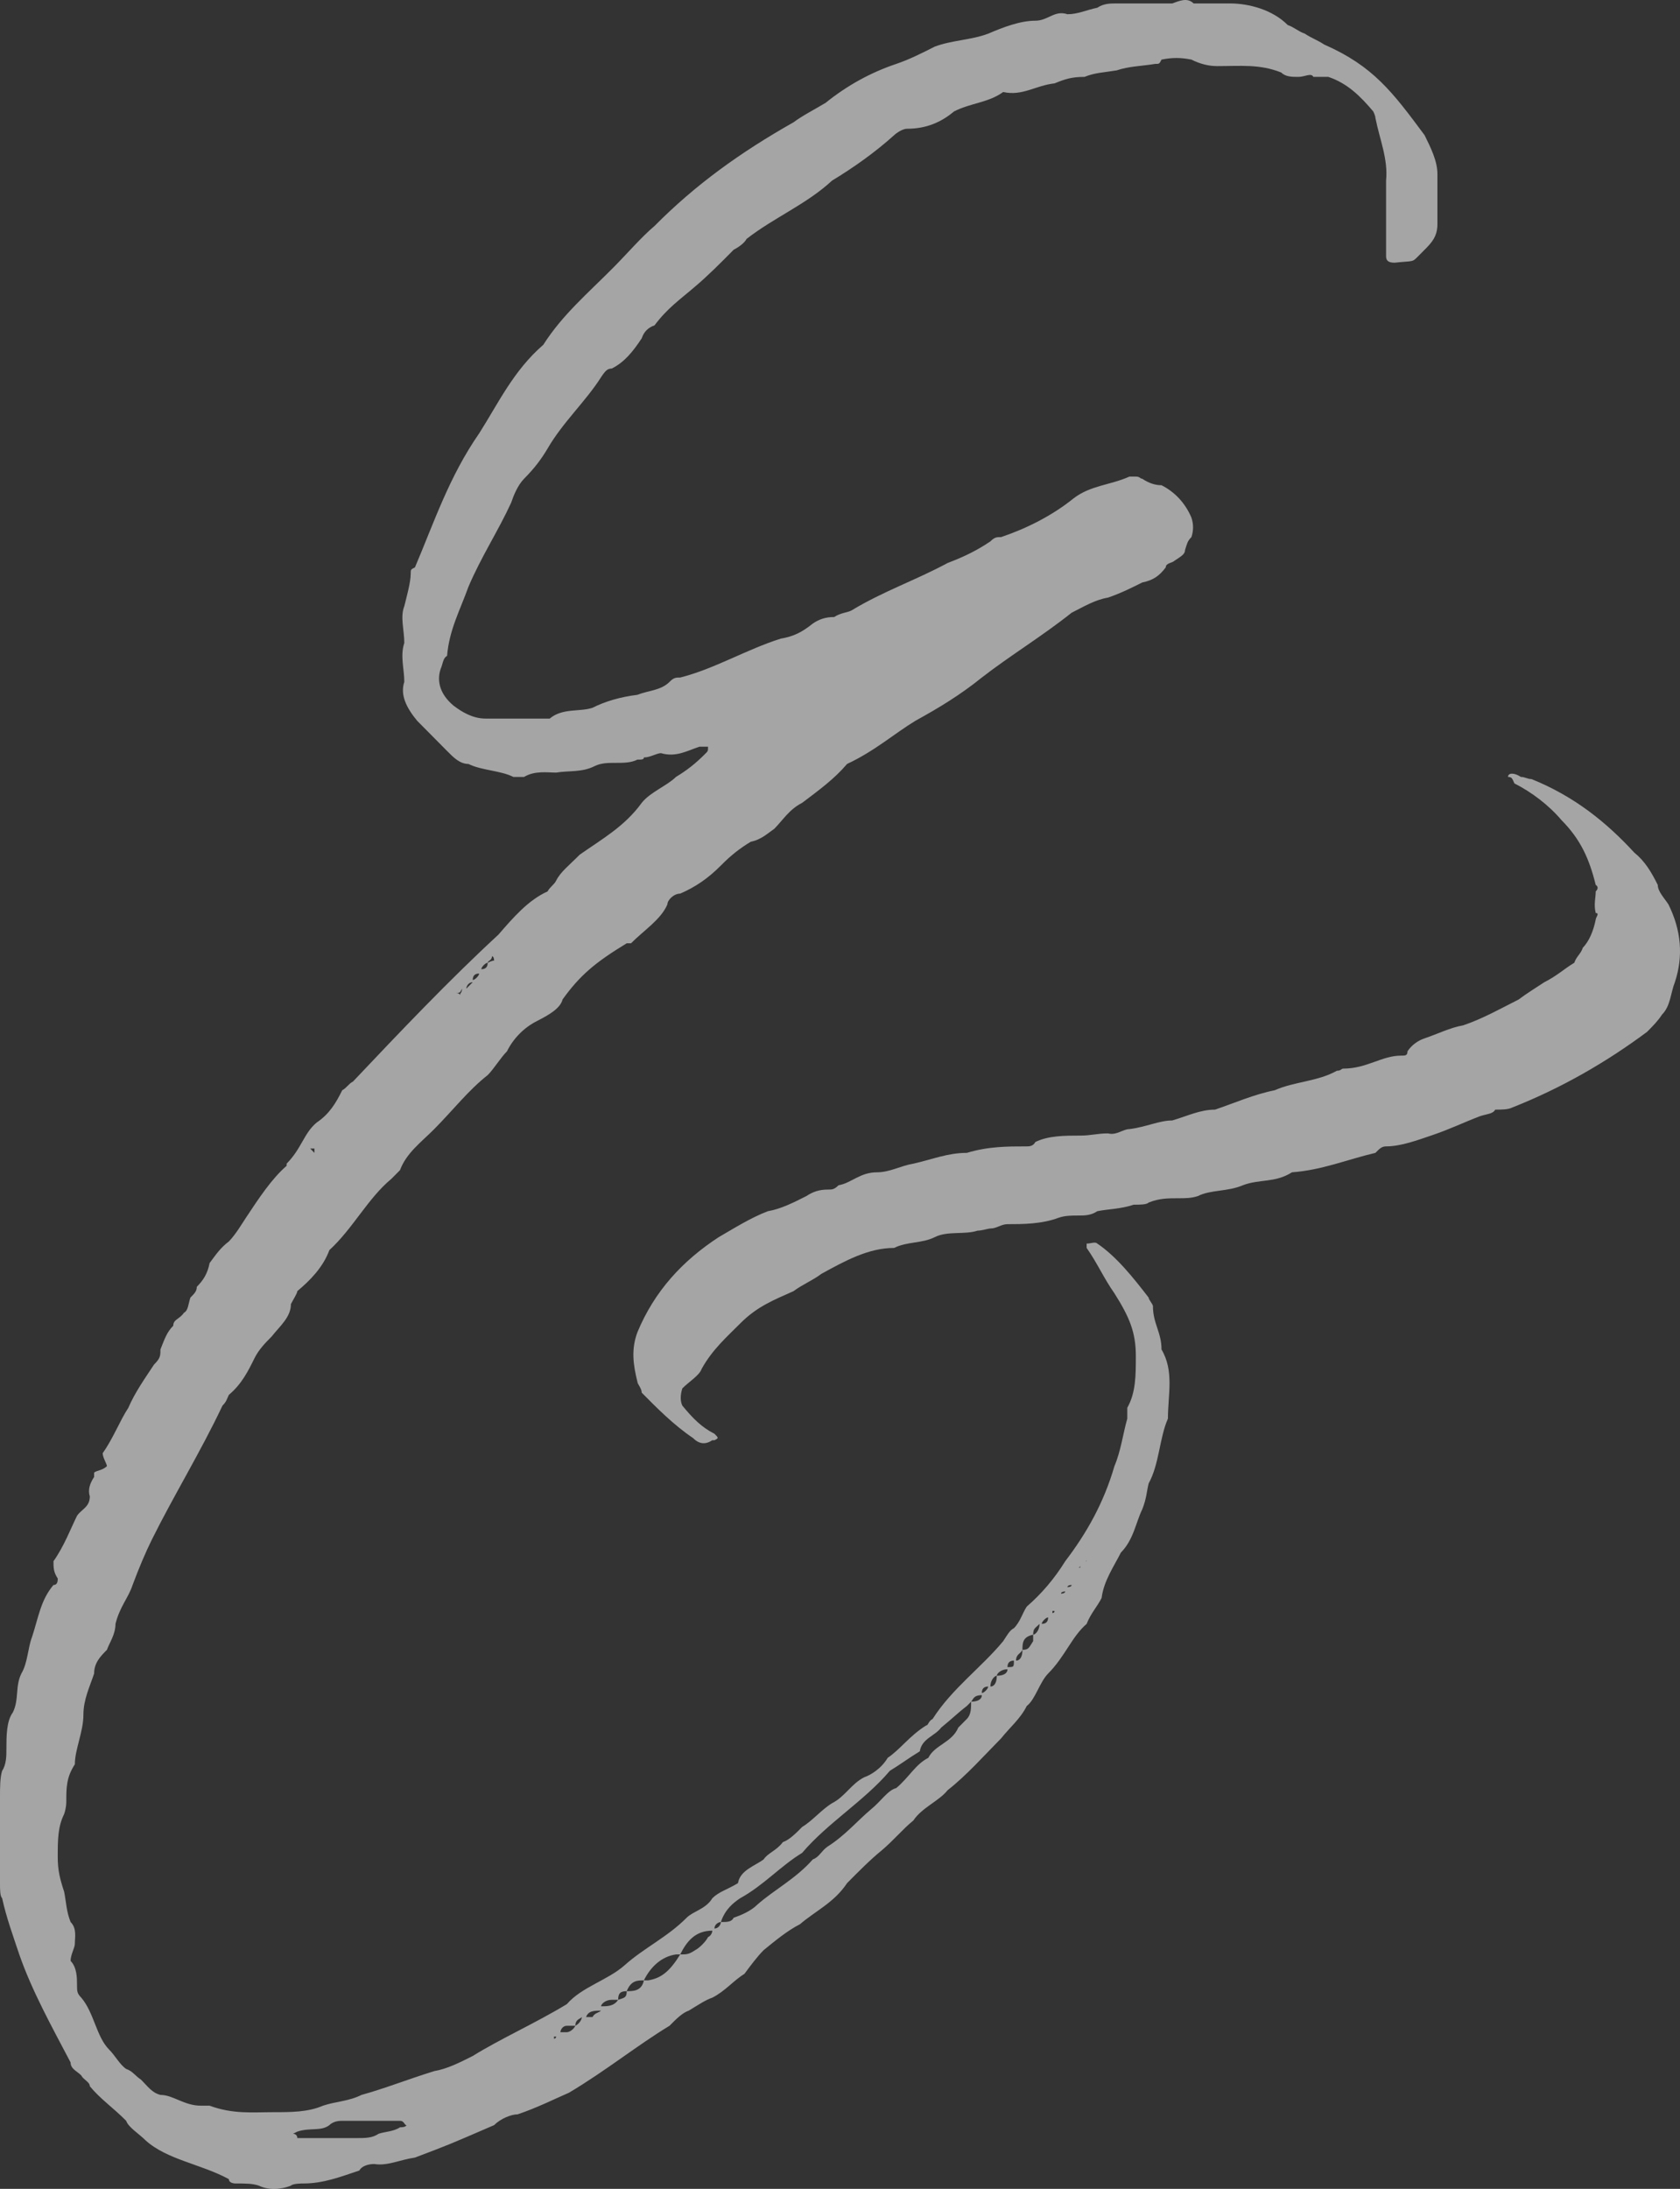<?xml version="1.0" encoding="UTF-8"?> <svg xmlns="http://www.w3.org/2000/svg" width="43" height="56" viewBox="0 0 43 56" fill="none"><rect x="0" y="0" width="43" height="56" fill="#333333" stroke="none"/> <g clip-path="url(#clip0_78_105)"> <path d="M29.51 33.419C29.51 33.862 29.729 34.083 29.729 34.525C30.057 35.078 29.893 35.686 29.893 36.294C29.674 36.791 29.674 37.455 29.4 37.952C29.346 38.173 29.346 38.339 29.236 38.615C29.072 38.947 29.017 39.389 28.689 39.721C28.524 40.053 28.251 40.44 28.196 40.882C28.086 41.103 27.922 41.269 27.813 41.545C27.429 41.877 27.265 42.374 26.827 42.816C26.608 43.038 26.499 43.48 26.28 43.646C26.115 43.977 25.842 44.198 25.623 44.475C25.185 44.917 24.747 45.414 24.254 45.801C24.035 46.078 23.597 46.244 23.378 46.575C23.104 46.796 22.885 47.073 22.557 47.349C22.283 47.57 21.954 47.902 21.681 48.178C21.352 48.676 20.859 48.897 20.476 49.229C20.148 49.394 19.819 49.671 19.546 49.892C19.381 50.058 19.217 50.279 19.053 50.5C18.779 50.666 18.56 50.942 18.232 51.108C18.067 51.163 17.903 51.274 17.629 51.44C17.465 51.495 17.301 51.661 17.137 51.827C16.315 52.324 15.494 52.987 14.563 53.54C14.18 53.706 13.742 53.927 13.249 54.093C13.085 54.093 12.811 54.203 12.647 54.369C11.497 54.867 11.497 54.867 10.621 55.199C10.238 55.254 9.91 55.42 9.581 55.364C9.417 55.364 9.253 55.42 9.198 55.53C8.705 55.696 8.267 55.862 7.774 55.862C7.72 55.862 7.501 55.862 7.446 55.917C7.172 56.028 6.844 56.028 6.625 55.917C6.46 55.862 6.296 55.862 6.022 55.862C6.022 55.862 5.858 55.862 5.858 55.751C5.146 55.364 4.27 55.254 3.723 54.756C3.559 54.59 3.285 54.425 3.23 54.259C2.902 53.927 2.573 53.706 2.299 53.374C2.299 53.264 2.135 53.209 2.08 53.098C1.971 52.987 1.807 52.932 1.807 52.766C1.314 51.827 0.821 50.942 0.493 50.002C0.328 49.505 0.164 49.063 0.055 48.565C0 48.51 0 48.344 0 48.178C0 47.736 0 47.349 0 46.962C0 46.631 0 46.299 0 45.967C0 45.746 0 45.47 0.055 45.304C0.164 45.138 0.164 44.917 0.164 44.751C0.164 44.419 0.164 44.033 0.328 43.812C0.493 43.48 0.383 43.148 0.547 42.816C0.712 42.54 0.712 42.153 0.821 41.877C0.985 41.379 1.04 40.937 1.369 40.55C1.478 40.55 1.478 40.44 1.478 40.384C1.369 40.218 1.369 40.108 1.369 39.942C1.642 39.555 1.807 39.113 1.971 38.781C2.08 38.615 2.299 38.56 2.299 38.284C2.245 38.118 2.299 37.952 2.409 37.786V37.676C2.464 37.62 2.628 37.62 2.737 37.51C2.737 37.455 2.628 37.289 2.628 37.178C2.902 36.791 3.066 36.349 3.285 36.017C3.449 35.63 3.723 35.244 3.942 34.912C4.106 34.746 4.106 34.691 4.106 34.525C4.216 34.249 4.27 34.083 4.435 33.917C4.435 33.751 4.599 33.751 4.708 33.585C4.818 33.53 4.818 33.364 4.873 33.198C4.982 33.088 5.037 33.032 5.037 32.922C5.201 32.756 5.311 32.59 5.365 32.314C5.53 32.093 5.639 31.927 5.858 31.761C6.022 31.595 6.187 31.319 6.296 31.153C6.625 30.656 6.953 30.158 7.336 29.826C7.336 29.771 7.336 29.771 7.336 29.771C7.72 29.384 7.774 28.997 8.103 28.721C8.431 28.5 8.596 28.223 8.76 27.892C8.869 27.837 8.924 27.726 9.034 27.671C10.238 26.399 11.497 25.073 12.757 23.912C13.14 23.47 13.523 23.027 14.016 22.806C14.07 22.696 14.18 22.64 14.235 22.53C14.344 22.309 14.563 22.143 14.837 21.867C15.384 21.48 15.987 21.148 16.425 20.54C16.644 20.264 17.082 20.098 17.301 19.877C17.575 19.711 17.794 19.545 18.067 19.269C18.122 19.213 18.122 19.213 18.122 19.103C18.067 19.103 18.067 19.103 17.958 19.103H17.903C17.575 19.213 17.301 19.379 16.918 19.269C16.808 19.269 16.644 19.379 16.48 19.379C16.48 19.434 16.425 19.434 16.315 19.434C15.987 19.6 15.549 19.434 15.22 19.6C14.892 19.766 14.563 19.711 14.235 19.766C14.016 19.766 13.687 19.711 13.414 19.877C13.304 19.877 13.249 19.877 13.14 19.877C12.811 19.711 12.319 19.711 11.99 19.545C11.771 19.545 11.607 19.379 11.443 19.213C11.169 18.937 10.95 18.716 10.676 18.439C10.402 18.108 10.238 17.776 10.348 17.445C10.348 17.113 10.238 16.781 10.348 16.45C10.348 16.118 10.238 15.786 10.348 15.51C10.402 15.289 10.512 14.902 10.512 14.681C10.512 14.57 10.512 14.57 10.621 14.515C11.114 13.354 11.497 12.193 12.264 11.088C12.757 10.314 13.14 9.485 13.906 8.821C14.399 8.047 15.056 7.495 15.713 6.831C16.041 6.5 16.425 6.057 16.753 5.781C17.794 4.731 18.943 3.902 20.312 3.128C20.531 2.962 20.859 2.796 21.133 2.63C21.681 2.188 22.283 1.856 22.94 1.635C23.268 1.525 23.597 1.359 23.925 1.193C24.363 1.027 24.856 1.027 25.294 0.861C25.677 0.696 26.115 0.53 26.499 0.53C26.827 0.53 26.991 0.253 27.32 0.364C27.594 0.364 27.813 0.253 28.086 0.198C28.251 0.088 28.415 0.088 28.579 0.088C29.017 0.088 29.51 0.088 30.003 0.088C30.167 0.032 30.386 -0.078 30.55 0.088C30.933 0.088 31.152 0.088 31.481 0.088C31.974 0.088 32.576 0.253 32.959 0.64C33.123 0.696 33.233 0.806 33.397 0.861C33.561 0.972 33.725 1.027 33.89 1.138C35.149 1.691 35.642 2.354 36.463 3.459C36.627 3.791 36.791 4.123 36.791 4.454C36.791 4.897 36.791 5.284 36.791 5.726C36.791 5.947 36.737 6.113 36.518 6.334C36.463 6.389 36.353 6.5 36.299 6.555C36.135 6.721 36.189 6.666 35.697 6.721C35.532 6.721 35.477 6.666 35.477 6.555C35.477 5.892 35.477 5.284 35.477 4.62C35.532 4.068 35.313 3.57 35.204 3.017C35.204 2.962 35.149 2.851 35.149 2.851C34.821 2.464 34.492 2.133 33.999 1.967C33.89 1.967 33.835 1.967 33.616 1.967C33.561 1.856 33.397 1.967 33.233 1.967C33.069 1.967 32.904 1.967 32.795 1.856C32.247 1.635 31.755 1.691 31.152 1.691C30.933 1.691 30.714 1.635 30.495 1.525C30.221 1.47 30.003 1.47 29.729 1.525C29.674 1.635 29.674 1.635 29.565 1.635C29.236 1.691 28.908 1.691 28.579 1.801C28.251 1.856 28.032 1.856 27.758 1.967C27.429 1.967 27.265 2.022 26.991 2.133C26.499 2.188 26.17 2.464 25.677 2.354C25.294 2.63 24.856 2.63 24.418 2.851C24.09 3.128 23.706 3.294 23.214 3.294C23.104 3.294 22.94 3.404 22.885 3.459C22.392 3.902 21.845 4.289 21.297 4.62C20.64 5.228 19.819 5.56 19.108 6.113C19.053 6.223 18.889 6.334 18.779 6.389C18.451 6.721 18.122 7.052 17.794 7.329C17.41 7.66 17.082 7.882 16.753 8.324C16.589 8.379 16.48 8.49 16.425 8.655C16.206 8.987 15.987 9.264 15.658 9.429C15.549 9.429 15.494 9.485 15.384 9.65C15.001 10.258 14.399 10.811 14.016 11.475C13.851 11.751 13.687 11.972 13.414 12.248C13.249 12.414 13.14 12.691 13.085 12.857C12.757 13.575 12.319 14.238 11.99 15.012C11.771 15.62 11.497 16.118 11.443 16.781C11.333 16.836 11.333 17.002 11.278 17.113C11.169 17.445 11.278 17.776 11.607 18.052C11.826 18.218 12.1 18.384 12.428 18.384C12.921 18.384 13.414 18.384 13.906 18.384H14.07C14.399 18.108 14.837 18.218 15.165 18.108C15.494 17.942 15.877 17.831 16.315 17.776C16.589 17.666 16.918 17.666 17.137 17.445C17.246 17.334 17.301 17.334 17.41 17.334C18.286 17.113 19.108 16.615 19.983 16.339C20.312 16.284 20.531 16.173 20.805 15.952C20.969 15.841 21.133 15.786 21.352 15.786C21.516 15.676 21.681 15.676 21.79 15.62C22.611 15.123 23.433 14.847 24.254 14.404C24.692 14.238 25.02 14.073 25.349 13.851C25.458 13.741 25.513 13.741 25.623 13.741C26.28 13.52 26.937 13.188 27.484 12.746C27.922 12.414 28.415 12.414 28.908 12.193C28.908 12.193 29.017 12.193 29.072 12.193C29.181 12.193 29.181 12.248 29.236 12.248C29.4 12.359 29.565 12.414 29.729 12.414C30.057 12.58 30.331 12.857 30.495 13.243C30.55 13.409 30.55 13.575 30.495 13.741C30.386 13.851 30.386 13.907 30.331 14.073C30.331 14.183 30.221 14.238 30.057 14.349C30.003 14.404 29.838 14.404 29.838 14.515C29.674 14.736 29.51 14.847 29.236 14.902C29.017 15.012 28.689 15.178 28.36 15.289C28.032 15.344 27.758 15.51 27.429 15.676C26.663 16.284 25.842 16.781 25.13 17.334C24.582 17.776 24.035 18.108 23.433 18.439C22.885 18.771 22.392 19.213 21.681 19.545C21.352 19.932 20.969 20.208 20.531 20.54C20.202 20.706 20.038 20.982 19.819 21.203C19.655 21.314 19.491 21.48 19.217 21.535C18.943 21.701 18.724 21.867 18.451 22.143C18.122 22.475 17.794 22.696 17.41 22.862C17.246 22.862 17.082 23.027 17.082 23.138C16.918 23.525 16.48 23.801 16.151 24.133H16.041C15.22 24.631 14.837 24.962 14.399 25.57C14.344 25.791 14.07 25.957 13.742 26.123C13.414 26.289 13.14 26.565 12.976 26.897C12.811 27.063 12.647 27.339 12.483 27.505C11.99 27.892 11.607 28.389 11.114 28.887C10.786 29.218 10.402 29.495 10.238 29.937C10.183 29.992 10.074 30.103 10.019 30.158C9.417 30.656 9.034 31.43 8.431 31.982C8.267 32.425 7.939 32.756 7.61 33.032C7.61 33.088 7.501 33.254 7.446 33.364C7.446 33.696 7.172 33.917 6.953 34.193C6.789 34.359 6.625 34.525 6.515 34.746C6.351 35.078 6.187 35.409 5.858 35.686C5.803 35.796 5.803 35.852 5.694 35.962C5.146 37.123 4.435 38.284 3.887 39.389C3.723 39.721 3.559 40.108 3.394 40.55C3.285 40.882 3.066 41.103 2.956 41.545C2.956 41.822 2.792 42.043 2.737 42.209C2.573 42.374 2.409 42.54 2.409 42.816C2.299 43.148 2.135 43.48 2.135 43.867C2.135 44.309 1.916 44.751 1.916 45.138C1.697 45.47 1.697 45.746 1.697 46.078C1.697 46.133 1.697 46.244 1.642 46.41C1.478 46.741 1.478 47.073 1.478 47.515C1.478 47.847 1.533 48.068 1.642 48.399C1.697 48.676 1.697 48.897 1.807 49.173C1.971 49.339 1.916 49.56 1.916 49.726C1.916 49.837 1.807 50.002 1.807 50.168C1.971 50.334 1.971 50.611 1.971 50.776C1.971 50.942 1.971 50.998 2.08 51.108C2.409 51.495 2.464 52.103 2.792 52.435C2.956 52.6 3.066 52.822 3.23 52.932C3.394 52.987 3.449 53.098 3.613 53.209C3.778 53.374 3.887 53.54 4.106 53.596C4.435 53.596 4.708 53.872 5.146 53.872C5.201 53.872 5.311 53.872 5.365 53.872C5.968 54.093 6.46 54.038 7.008 54.038C7.446 54.038 7.884 54.038 8.267 53.872C8.596 53.761 8.924 53.761 9.253 53.596C9.855 53.43 10.402 53.209 11.114 52.987C11.443 52.932 11.771 52.766 12.1 52.6C12.811 52.158 13.687 51.771 14.508 51.274C14.892 50.832 15.549 50.666 15.987 50.279C16.48 49.837 17.082 49.56 17.575 49.063C17.739 48.897 18.067 48.842 18.232 48.565C18.396 48.399 18.615 48.344 18.889 48.178C18.943 47.847 19.326 47.736 19.546 47.57C19.655 47.404 19.874 47.349 20.038 47.128C20.202 47.073 20.367 46.907 20.531 46.741C20.805 46.575 21.024 46.299 21.297 46.133C21.626 45.967 21.79 45.636 22.119 45.47C22.283 45.414 22.557 45.249 22.721 44.972C23.049 44.751 23.268 44.419 23.706 44.143C23.761 44.143 23.761 44.033 23.871 43.977C24.363 43.203 25.13 42.651 25.677 41.987C25.787 41.822 25.842 41.711 25.951 41.656C26.115 41.49 26.17 41.269 26.28 41.103C26.663 40.771 26.991 40.384 27.265 39.942C27.813 39.224 28.251 38.45 28.524 37.51C28.689 37.123 28.743 36.681 28.853 36.294C28.853 36.183 28.853 36.128 28.853 36.017C29.072 35.63 29.072 35.188 29.072 34.691C29.072 34.083 28.908 33.696 28.524 33.088C28.251 32.701 28.086 32.314 27.813 31.927V31.816C27.922 31.816 28.032 31.761 28.086 31.816C28.579 32.148 29.017 32.701 29.4 33.198C29.4 33.254 29.51 33.364 29.51 33.419ZM12.592 24.465C12.592 24.575 12.483 24.575 12.483 24.631C12.592 24.575 12.647 24.575 12.647 24.575C12.647 24.575 12.647 24.465 12.592 24.465ZM12.483 24.631C12.428 24.631 12.319 24.741 12.319 24.796C12.428 24.796 12.483 24.741 12.483 24.631ZM12.264 24.907C12.154 24.907 12.1 24.962 12.1 25.073C12.154 25.073 12.264 24.962 12.264 24.907ZM12.1 25.128C11.99 25.128 11.935 25.238 11.935 25.294C11.99 25.238 11.99 25.238 12.1 25.128ZM11.826 25.294C11.771 25.404 11.771 25.404 11.662 25.404C11.771 25.404 11.771 25.46 11.771 25.46C11.771 25.404 11.826 25.404 11.826 25.294ZM8.048 29.384H7.939L8.048 29.495V29.384ZM10.238 54.425C10.402 54.425 10.402 54.369 10.402 54.369C10.348 54.369 10.348 54.259 10.238 54.259C9.745 54.259 9.253 54.259 8.76 54.259C8.705 54.259 8.541 54.259 8.431 54.369C8.212 54.535 7.939 54.425 7.61 54.535L7.501 54.59C7.501 54.59 7.61 54.59 7.61 54.701C7.939 54.701 8.212 54.701 8.267 54.701C8.705 54.701 8.924 54.701 9.088 54.701C9.362 54.701 9.526 54.701 9.691 54.59C9.855 54.535 10.074 54.535 10.238 54.425ZM14.18 52.103C14.18 52.158 14.18 52.158 14.18 52.158C14.235 52.158 14.235 52.103 14.235 52.103H14.18ZM14.508 51.992C14.563 51.992 14.673 51.937 14.727 51.827C14.673 51.827 14.563 51.827 14.508 51.827C14.399 51.827 14.344 51.937 14.344 51.992C14.344 51.992 14.399 51.992 14.508 51.992ZM14.727 51.827C14.837 51.771 14.892 51.661 14.892 51.605C14.837 51.661 14.727 51.661 14.727 51.827ZM15.165 51.605C15.22 51.495 15.33 51.495 15.384 51.44C15.22 51.44 15.056 51.44 15.001 51.605C15.056 51.605 15.056 51.605 15.165 51.605ZM15.384 51.329C15.549 51.329 15.713 51.329 15.822 51.163C15.713 51.163 15.713 51.163 15.658 51.163C15.494 51.163 15.384 51.274 15.384 51.329ZM15.822 51.163C15.987 51.108 16.041 51.108 16.041 50.942C15.877 50.942 15.822 50.998 15.822 51.163ZM16.041 50.942C16.206 50.942 16.425 50.942 16.48 50.666C16.315 50.666 16.151 50.666 16.041 50.942ZM16.589 50.666C16.918 50.611 17.137 50.445 17.41 50.002C17.301 50.002 17.301 50.002 17.301 50.002C16.918 50.058 16.644 50.334 16.48 50.666C16.589 50.666 16.589 50.666 16.589 50.666ZM18.122 49.56C18.232 49.505 18.232 49.394 18.232 49.394C17.794 49.394 17.575 49.671 17.41 50.002C17.575 50.002 17.629 50.002 17.794 49.892C17.903 49.837 18.067 49.671 18.122 49.56ZM18.286 49.339C18.396 49.339 18.451 49.229 18.451 49.173C18.396 49.173 18.286 49.229 18.286 49.339ZM24.747 43.977C24.856 43.867 24.856 43.701 24.856 43.535L24.747 43.646C24.528 43.812 24.363 43.977 24.09 44.198C23.925 44.419 23.597 44.475 23.542 44.806C23.268 44.972 23.049 45.138 22.776 45.304C22.119 46.078 21.188 46.631 20.531 47.404C19.983 47.736 19.546 48.234 18.943 48.565C18.779 48.676 18.56 48.842 18.451 49.173C18.615 49.173 18.724 49.173 18.779 49.063C18.943 49.008 19.217 48.897 19.381 48.731C19.819 48.344 20.367 48.068 20.805 47.57C20.969 47.515 21.024 47.349 21.188 47.239C21.626 46.962 21.954 46.575 22.283 46.299C22.557 46.078 22.721 45.801 22.94 45.746C23.268 45.47 23.433 45.138 23.761 44.972C23.925 44.641 24.363 44.585 24.528 44.198C24.582 44.143 24.692 44.033 24.747 43.977ZM24.856 43.535C25.02 43.535 25.13 43.48 25.13 43.369C24.911 43.369 24.911 43.48 24.856 43.535ZM25.13 43.314C25.185 43.314 25.294 43.203 25.294 43.148C25.185 43.148 25.13 43.203 25.13 43.314ZM25.349 43.148C25.458 43.148 25.513 43.038 25.513 42.872C25.458 42.872 25.349 42.982 25.349 43.148ZM25.513 42.872C25.677 42.872 25.787 42.816 25.787 42.706C25.623 42.706 25.513 42.816 25.513 42.872ZM25.787 42.651C25.951 42.651 25.951 42.651 25.951 42.485C25.842 42.485 25.787 42.54 25.787 42.651ZM26.006 42.485C26.115 42.485 26.17 42.374 26.17 42.209C26.115 42.319 26.006 42.319 26.006 42.485ZM26.17 42.209C26.334 42.209 26.334 42.153 26.444 41.987C26.444 41.987 26.444 41.877 26.444 41.822C26.17 41.877 26.17 42.043 26.17 42.209ZM26.444 41.822C26.499 41.822 26.608 41.711 26.608 41.545C26.499 41.656 26.444 41.656 26.444 41.822ZM26.663 41.545C26.772 41.545 26.827 41.49 26.827 41.379C26.772 41.379 26.663 41.49 26.663 41.545ZM26.937 41.269C26.937 41.269 26.991 41.269 26.991 41.214H26.937V41.269ZM27.156 40.771C27.265 40.771 27.265 40.716 27.265 40.716C27.265 40.716 27.156 40.716 27.156 40.771ZM27.32 40.605C27.32 40.605 27.429 40.605 27.429 40.55C27.32 40.55 27.32 40.605 27.32 40.605ZM27.594 40.108H27.648C27.648 40.108 27.648 40.108 27.648 40.053C27.648 40.053 27.648 40.108 27.594 40.108ZM27.813 39.942V39.887C27.813 39.942 27.813 39.942 27.758 39.942C27.813 39.942 27.813 39.942 27.813 39.942ZM42.704 23.138C43.033 23.801 43.088 24.465 42.869 25.128C42.759 25.404 42.759 25.736 42.54 25.957C42.431 26.123 42.321 26.233 42.157 26.399C41.117 27.173 39.967 27.837 38.708 28.334C38.598 28.389 38.434 28.389 38.27 28.389C38.215 28.5 38.051 28.5 37.886 28.555C37.448 28.721 37.12 28.887 36.627 29.053C36.299 29.163 35.861 29.329 35.477 29.329C35.368 29.329 35.313 29.384 35.204 29.495C34.492 29.661 33.835 29.937 33.069 29.992C32.63 30.269 32.247 30.158 31.809 30.324C31.426 30.49 30.988 30.434 30.66 30.6C30.495 30.656 30.331 30.656 30.167 30.656C29.893 30.656 29.674 30.656 29.4 30.766C29.346 30.821 29.181 30.821 29.017 30.821C28.689 30.932 28.36 30.932 28.086 30.987C27.922 31.098 27.758 31.098 27.594 31.098C27.429 31.098 27.265 31.098 27.101 31.153C26.663 31.319 26.17 31.319 25.787 31.319C25.623 31.319 25.513 31.43 25.349 31.43C25.294 31.43 25.13 31.485 25.02 31.485C24.692 31.595 24.254 31.485 23.925 31.651C23.597 31.816 23.214 31.761 22.885 31.927C22.228 31.927 21.626 32.259 21.024 32.59C20.805 32.756 20.531 32.867 20.312 33.032C19.819 33.254 19.381 33.419 18.943 33.862C18.615 34.193 18.232 34.525 17.958 35.023C17.903 35.188 17.629 35.354 17.465 35.52C17.41 35.686 17.41 35.852 17.465 35.962C17.739 36.294 17.958 36.515 18.286 36.681C18.396 36.791 18.396 36.791 18.286 36.847H18.232C18.067 36.957 17.903 36.957 17.739 36.791C17.246 36.46 16.808 36.017 16.425 35.63C16.425 35.52 16.315 35.409 16.315 35.354C16.206 34.912 16.151 34.525 16.315 34.083C16.753 33.032 17.465 32.259 18.396 31.651C18.779 31.43 19.217 31.153 19.655 30.987C19.983 30.932 20.312 30.766 20.64 30.6C20.805 30.49 20.969 30.434 21.188 30.434C21.297 30.434 21.352 30.434 21.462 30.324C21.79 30.269 22.009 29.992 22.447 29.992C22.776 29.992 23.049 29.826 23.378 29.771C23.871 29.661 24.254 29.495 24.747 29.495C25.294 29.329 25.787 29.329 26.28 29.329C26.334 29.329 26.444 29.329 26.499 29.218C26.827 29.053 27.265 29.053 27.648 29.053C27.922 29.053 28.086 28.997 28.36 28.997C28.579 29.053 28.743 28.887 28.908 28.887C29.346 28.831 29.674 28.666 30.003 28.666C30.386 28.555 30.714 28.389 31.098 28.389C31.59 28.223 32.083 28.002 32.63 27.892C33.123 27.671 33.725 27.671 34.218 27.394C34.328 27.394 34.328 27.339 34.383 27.339C34.985 27.339 35.368 27.007 35.861 27.007C35.97 27.007 36.025 27.007 36.025 26.897C36.135 26.731 36.299 26.62 36.463 26.565C36.791 26.455 37.12 26.289 37.448 26.233C37.941 26.068 38.434 25.791 38.872 25.57C39.091 25.404 39.365 25.238 39.529 25.128C39.857 24.962 40.022 24.796 40.295 24.631C40.35 24.465 40.46 24.409 40.514 24.244C40.679 24.078 40.788 23.801 40.843 23.525C40.843 23.47 40.952 23.359 40.843 23.359C40.788 23.138 40.843 22.972 40.843 22.806C40.952 22.696 40.843 22.64 40.843 22.64C40.679 21.977 40.46 21.48 39.967 20.982C39.638 20.595 39.2 20.264 38.762 20.043C38.708 19.932 38.708 19.877 38.598 19.877C38.598 19.766 38.762 19.766 38.927 19.877C39.036 19.877 39.091 19.932 39.2 19.932C40.295 20.374 41.117 21.038 41.828 21.811C42.102 22.032 42.266 22.309 42.431 22.64C42.431 22.806 42.595 22.972 42.704 23.138Z" fill="white" fill-opacity="0.56"></path> </g> <defs> <clipPath id="clip0_78_105"> <rect width="43" height="56" fill="white"></rect> </clipPath> </defs> </svg> 